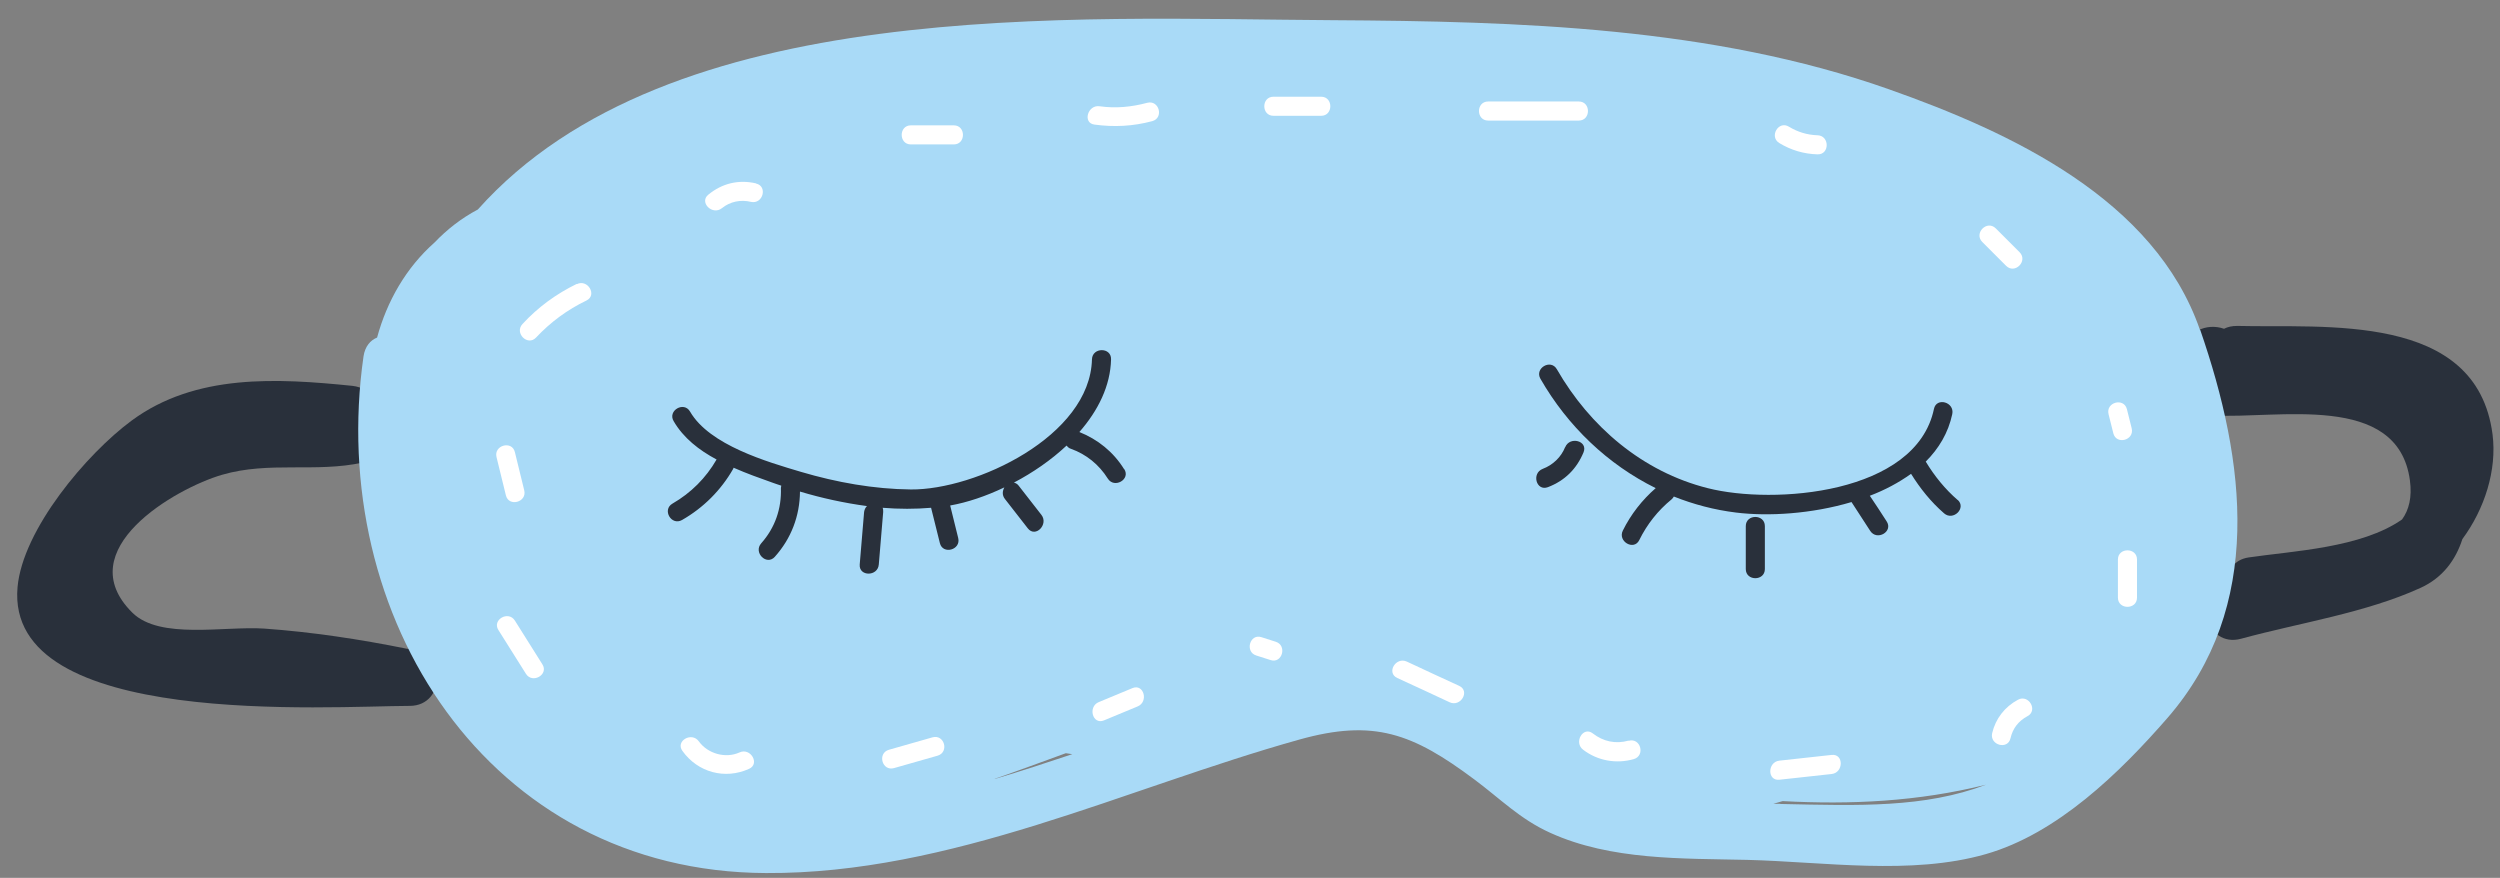 <?xml version="1.0" encoding="UTF-8"?> <svg xmlns="http://www.w3.org/2000/svg" width="131" height="46" viewBox="0 0 131 46" fill="none"><rect x="0" y="0" width="131" height="46" fill="#808080" stroke="none"/><path d="M130.609 22.758C129.769 16.318 121.789 17.198 117.229 17.078C116.959 17.078 116.729 17.128 116.539 17.228C115.649 16.908 114.459 17.348 114.479 18.568C114.479 19.138 114.499 19.708 114.509 20.268C114.519 21.118 115.189 21.718 116.009 21.768C119.299 21.968 125.649 20.508 126.279 25.168C126.399 26.058 126.229 26.718 125.869 27.218C123.729 28.718 120.149 28.868 117.839 29.208C117.029 29.328 116.709 29.928 116.759 30.548C116.719 30.558 116.679 30.568 116.639 30.578C114.779 31.088 115.569 33.988 117.439 33.468C120.479 32.638 123.959 32.118 126.829 30.808C127.999 30.278 128.679 29.338 129.029 28.248C130.189 26.678 130.849 24.638 130.609 22.758Z" fill="#29303B"></path><path d="M21.469 33.998C21.469 33.998 21.389 33.998 21.349 33.998C21.349 33.998 21.349 33.998 21.339 33.998C18.859 33.498 16.369 33.118 13.849 32.938C11.749 32.798 8.379 33.528 6.939 32.108C3.599 28.808 9.199 25.588 11.639 24.878C14.109 24.158 16.549 24.778 19.009 24.238C20.119 23.998 20.289 22.898 19.869 22.118C19.989 21.308 19.519 20.328 18.459 20.218C14.529 19.818 10.249 19.568 6.899 22.038C4.539 23.778 1.189 27.748 0.919 30.768C0.259 38.208 17.259 36.998 21.469 36.988C23.399 36.988 23.399 33.988 21.469 33.988V33.998Z" fill="#29303B"></path><path d="M115.279 17.288C112.909 10.438 105.379 6.938 98.979 4.678C89.729 1.408 79.549 1.118 69.839 1.058C56.209 0.978 35.059 -0.252 25.039 10.978C24.169 11.438 23.419 12.028 22.769 12.708C21.279 14.028 20.279 15.778 19.759 17.688C19.409 17.828 19.129 18.148 19.049 18.668C17.099 32.268 25.549 45.688 40.139 45.748C49.829 45.798 58.919 41.318 68.069 38.758C71.989 37.658 74.019 38.428 77.249 40.838C78.609 41.848 79.639 42.918 81.229 43.638C84.419 45.088 88.149 44.978 91.569 45.058C95.569 45.158 100.139 45.878 104.049 44.758C107.799 43.688 111.079 40.488 113.569 37.628C118.659 31.778 117.679 24.188 115.289 17.278L115.279 17.288ZM52.129 40.808C53.379 40.378 54.609 39.918 55.849 39.468C55.959 39.488 56.069 39.498 56.189 39.518C54.849 39.968 53.499 40.408 52.129 40.818V40.808ZM93.289 42.118C93.169 42.118 93.049 42.118 92.929 42.118C93.089 42.068 93.249 42.028 93.409 41.978C96.979 42.168 100.479 42.008 104.069 41.118C100.839 42.338 97.439 42.218 93.299 42.128L93.289 42.118Z" fill="#A9DAF7"></path><path d="M102.589 26.208C101.919 25.628 101.369 24.948 100.909 24.188C101.589 23.508 102.089 22.688 102.299 21.698C102.429 21.068 101.469 20.798 101.339 21.428C100.399 25.908 92.929 26.458 89.479 25.578C86.069 24.718 83.309 22.358 81.579 19.348C81.259 18.788 80.399 19.298 80.719 19.848C82.149 22.338 84.249 24.338 86.759 25.578C86.049 26.198 85.459 26.948 85.039 27.798C84.749 28.368 85.619 28.878 85.899 28.298C86.309 27.468 86.869 26.758 87.589 26.168C87.649 26.118 87.679 26.068 87.709 26.018C88.739 26.428 89.829 26.718 90.969 26.858C92.659 27.068 94.939 26.928 97.019 26.308C97.349 26.808 97.679 27.318 97.999 27.818C98.349 28.358 99.219 27.858 98.859 27.318C98.569 26.868 98.279 26.418 97.979 25.978C98.769 25.678 99.499 25.288 100.139 24.828C100.619 25.598 101.179 26.298 101.869 26.898C102.349 27.318 103.059 26.618 102.579 26.188L102.589 26.208Z" fill="#29303B"></path><path d="M91.479 27.568V29.818C91.479 30.458 92.479 30.458 92.479 29.818V27.568C92.479 26.928 91.479 26.928 91.479 27.568Z" fill="#29303B"></path><path d="M82.009 23.438C81.799 23.958 81.369 24.368 80.839 24.568C80.239 24.798 80.499 25.758 81.109 25.528C81.999 25.188 82.619 24.568 82.979 23.698C83.219 23.098 82.259 22.848 82.019 23.428L82.009 23.438Z" fill="#29303B"></path><path d="M58.899 24.578C58.339 23.678 57.529 23.028 56.559 22.638C57.539 21.518 58.189 20.218 58.219 18.828C58.239 18.188 57.239 18.188 57.219 18.828C57.119 22.858 51.119 25.678 47.729 25.648C45.789 25.628 43.839 25.278 41.979 24.728C40.199 24.198 37.179 23.328 36.159 21.568C35.839 21.008 34.969 21.518 35.299 22.068C35.809 22.948 36.629 23.588 37.549 24.078C36.989 25.048 36.209 25.828 35.239 26.388C34.679 26.708 35.179 27.568 35.739 27.248C36.859 26.608 37.779 25.688 38.419 24.568C38.429 24.548 38.429 24.528 38.439 24.508C39.119 24.808 39.819 25.058 40.469 25.288C40.629 25.348 40.789 25.398 40.939 25.448C40.939 25.488 40.919 25.528 40.919 25.568C40.959 26.658 40.609 27.658 39.889 28.468C39.459 28.948 40.169 29.658 40.599 29.178C41.459 28.218 41.909 27.038 41.919 25.758C43.049 26.098 44.239 26.358 45.429 26.518C45.349 26.598 45.299 26.698 45.279 26.828L45.049 29.578C44.999 30.218 45.999 30.218 46.049 29.578L46.279 26.828C46.279 26.738 46.279 26.668 46.249 26.608C47.109 26.678 47.959 26.678 48.789 26.608C48.939 27.228 49.099 27.838 49.249 28.458C49.399 29.078 50.369 28.818 50.209 28.188C50.069 27.618 49.929 27.058 49.789 26.488C50.689 26.328 51.669 25.998 52.629 25.538C52.529 25.718 52.499 25.948 52.659 26.148C53.059 26.658 53.459 27.168 53.859 27.688C54.259 28.198 54.959 27.478 54.569 26.978L53.369 25.438C53.299 25.348 53.209 25.308 53.129 25.288C54.119 24.768 55.079 24.108 55.889 23.348C55.949 23.418 56.009 23.488 56.119 23.518C56.929 23.808 57.589 24.348 58.049 25.078C58.389 25.618 59.259 25.118 58.909 24.578H58.899Z" fill="#29303B"></path><path d="M49.979 6.568H47.729C47.089 6.568 47.089 7.568 47.729 7.568H49.979C50.619 7.568 50.619 6.568 49.979 6.568Z" fill="white"></path><path d="M39.609 9.608C38.699 9.398 37.839 9.608 37.119 10.198C36.619 10.598 37.329 11.308 37.829 10.908C38.259 10.558 38.819 10.448 39.349 10.578C39.979 10.718 40.239 9.758 39.619 9.618L39.609 9.608Z" fill="white"></path><path d="M30.219 14.878C29.149 15.398 28.189 16.098 27.379 16.978C26.939 17.448 27.649 18.158 28.089 17.688C28.849 16.878 29.729 16.228 30.729 15.748C31.309 15.468 30.799 14.608 30.229 14.888L30.219 14.878Z" fill="white"></path><path d="M27.469 25.688L26.979 23.688C26.829 23.068 25.859 23.328 26.019 23.958C26.179 24.628 26.349 25.288 26.509 25.958C26.659 26.578 27.629 26.318 27.469 25.688Z" fill="white"></path><path d="M28.419 34.808C27.939 34.048 27.459 33.288 26.979 32.518C26.639 31.978 25.769 32.478 26.119 33.018C26.599 33.778 27.079 34.538 27.559 35.308C27.899 35.848 28.769 35.348 28.419 34.808Z" fill="white"></path><path d="M38.749 39.428C38.019 39.758 37.089 39.498 36.619 38.848C36.249 38.328 35.379 38.828 35.759 39.348C36.569 40.478 37.989 40.858 39.249 40.288C39.839 40.028 39.329 39.158 38.749 39.428Z" fill="white"></path><path d="M48.859 38.638C48.099 38.858 47.339 39.068 46.579 39.288C45.959 39.468 46.219 40.428 46.849 40.248C47.609 40.028 48.369 39.818 49.129 39.598C49.749 39.418 49.489 38.458 48.859 38.638Z" fill="white"></path><path d="M59.339 36.058C58.749 36.298 58.169 36.548 57.579 36.788C56.989 37.028 57.249 37.998 57.849 37.748C58.439 37.508 59.019 37.258 59.609 37.018C60.199 36.778 59.939 35.808 59.339 36.058Z" fill="white"></path><path d="M66.849 33.628L66.099 33.388C65.489 33.188 65.219 34.158 65.829 34.348C66.079 34.428 66.329 34.508 66.579 34.588C67.189 34.788 67.459 33.818 66.849 33.628Z" fill="white"></path><path d="M76.459 35.938C75.549 35.518 74.629 35.098 73.719 34.668C73.139 34.398 72.629 35.258 73.219 35.528C74.129 35.948 75.049 36.368 75.959 36.798C76.539 37.068 77.049 36.208 76.459 35.938Z" fill="white"></path><path d="M85.339 38.808C84.659 38.998 84.009 38.858 83.459 38.428C82.949 38.038 82.449 38.908 82.959 39.288C83.719 39.868 84.699 40.038 85.609 39.778C86.229 39.598 85.969 38.638 85.339 38.818V38.808Z" fill="white"></path><path d="M95.979 39.558C95.069 39.658 94.149 39.758 93.239 39.858C92.609 39.928 92.599 40.928 93.239 40.858C94.149 40.758 95.069 40.658 95.979 40.558C96.609 40.488 96.619 39.488 95.979 39.558Z" fill="white"></path><path d="M105.739 36.668C105.049 37.038 104.569 37.658 104.389 38.418C104.249 39.048 105.209 39.308 105.349 38.688C105.469 38.168 105.759 37.788 106.239 37.528C106.809 37.228 106.299 36.358 105.739 36.668Z" fill="white"></path><path d="M110.979 29.318V31.318C110.979 31.958 111.979 31.958 111.979 31.318V29.318C111.979 28.678 110.979 28.678 110.979 29.318Z" fill="white"></path><path d="M111.699 22.438L111.449 21.438C111.289 20.818 110.329 21.078 110.489 21.708C110.569 22.038 110.659 22.378 110.739 22.708C110.899 23.328 111.859 23.068 111.699 22.438Z" fill="white"></path><path d="M105.829 13.218C105.409 12.798 104.999 12.388 104.579 11.968C104.119 11.508 103.419 12.218 103.869 12.678L105.119 13.928C105.579 14.388 106.279 13.678 105.829 13.218Z" fill="white"></path><path d="M95.229 7.088C94.689 7.068 94.199 6.918 93.739 6.638C93.189 6.298 92.689 7.168 93.239 7.498C93.849 7.868 94.519 8.068 95.239 8.088C95.879 8.108 95.879 7.108 95.239 7.088H95.229Z" fill="white"></path><path d="M82.729 5.318H77.979C77.339 5.318 77.339 6.318 77.979 6.318H82.729C83.369 6.318 83.369 5.318 82.729 5.318Z" fill="white"></path><path d="M69.229 5.068H66.729C66.089 5.068 66.089 6.068 66.729 6.068H69.229C69.869 6.068 69.869 5.068 69.229 5.068Z" fill="white"></path><path d="M60.109 5.388C59.289 5.608 58.459 5.688 57.619 5.568C56.989 5.478 56.719 6.448 57.349 6.528C58.379 6.668 59.369 6.618 60.379 6.348C60.999 6.178 60.739 5.218 60.109 5.388Z" fill="white"></path></svg> 